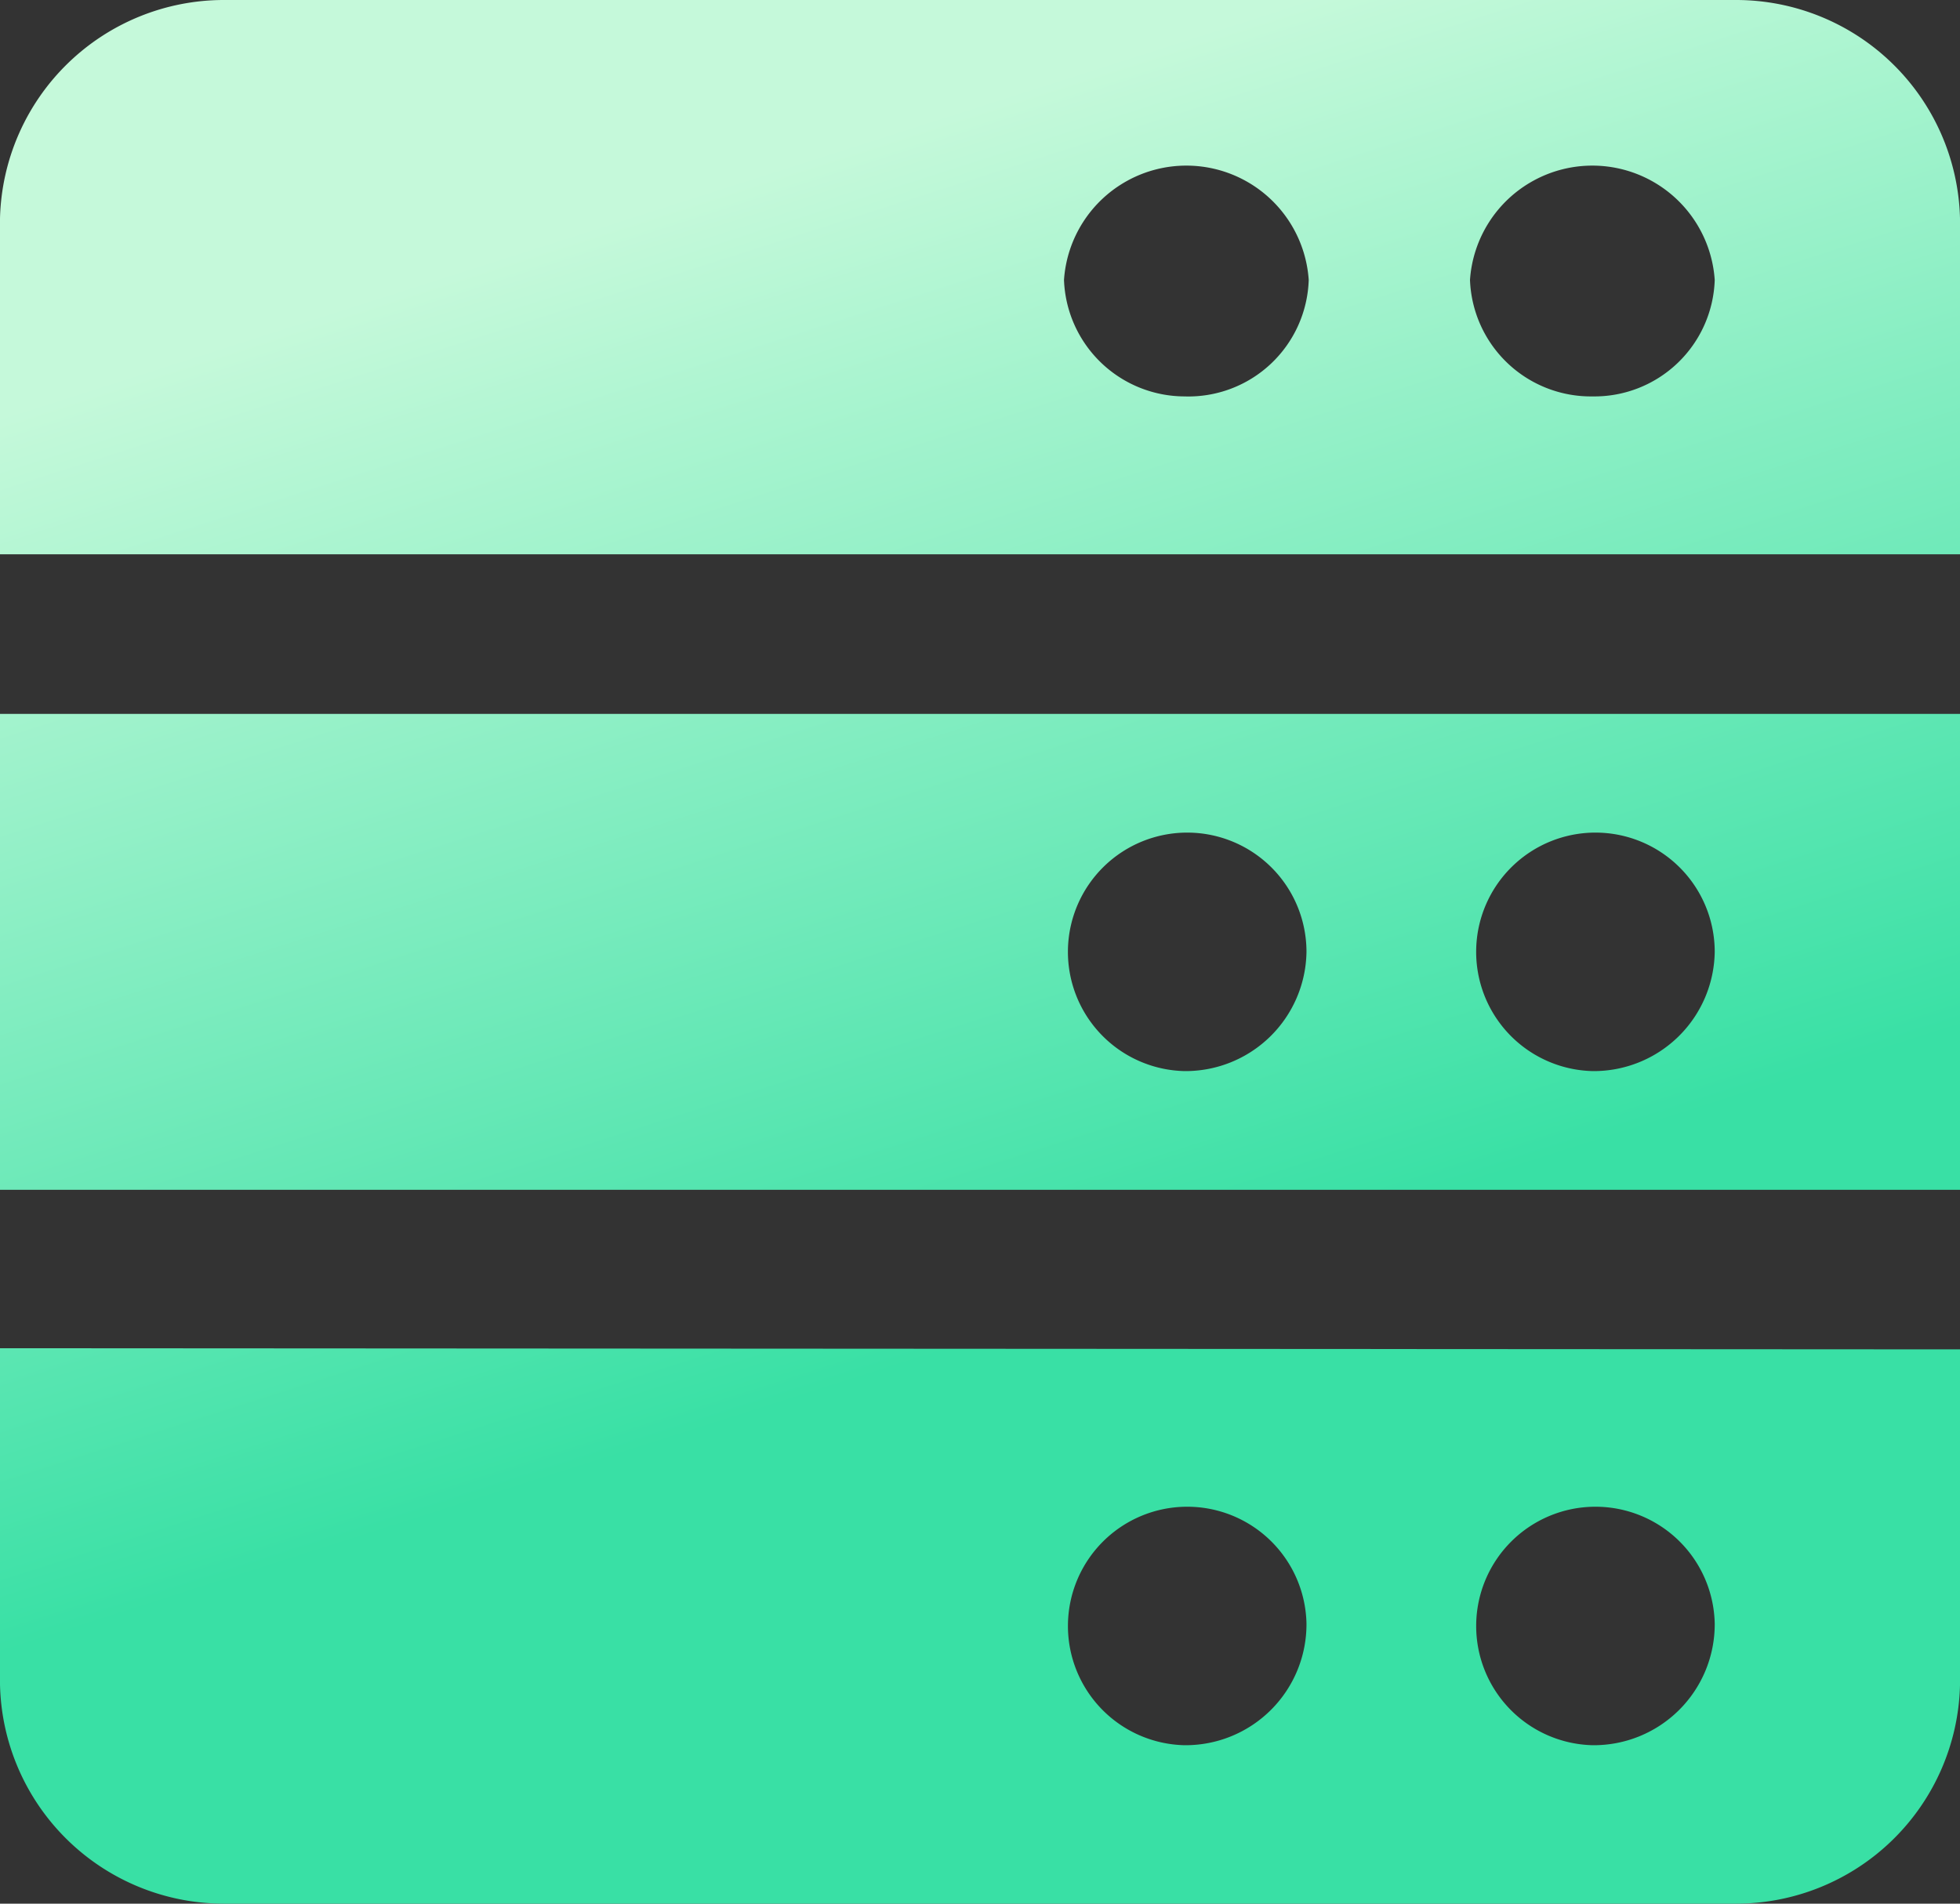 <svg id="f09458f3-a62c-4155-9fd5-84be973165f2" xmlns="http://www.w3.org/2000/svg" xmlns:xlink="http://www.w3.org/1999/xlink" viewBox="0 0 35 34"><rect x="0" y="0" width="35" height="34" fill="#333333" stroke="none"/><defs><linearGradient id="bdd512a8-9c61-4be7-9700-de0c3740b20f" x1="22.53" y1="13.65" x2="16.11" y2="33.73" gradientTransform="matrix(1, 0, 0, -1, 0, 36)" gradientUnits="userSpaceOnUse"><stop offset="0" stop-color="#39e0a5"/><stop offset="1" stop-color="#c5f9da"/></linearGradient><linearGradient id="bb8649cb-f96e-4c1b-b8c8-7fe8a54742fb" x1="19.52" y1="12.69" x2="13.1" y2="32.76" xlink:href="#bdd512a8-9c61-4be7-9700-de0c3740b20f"/><linearGradient id="b54cc83c-9e8a-4bf1-a047-78a68c9fa53d" x1="16.51" y1="11.72" x2="10.09" y2="31.8" xlink:href="#bdd512a8-9c61-4be7-9700-de0c3740b20f"/></defs><path d="M31,0H4A4,4,0,0,0,0,3.9v6H35v-6A4,4,0,0,0,31,0ZM21.15,7.08A2.16,2.16,0,0,1,19,5a2.19,2.19,0,0,1,4.37,0A2.15,2.15,0,0,1,21.15,7.08Zm7.29,0A2.16,2.16,0,0,1,26.25,5a2.19,2.19,0,0,1,4.37,0A2.15,2.15,0,0,1,28.44,7.08Z" style="fill:url(#bdd512a8-9c61-4be7-9700-de0c3740b20f)"/><path d="M0,12.75v8.5H35v-8.5Zm21.15,6.38A2.13,2.13,0,1,1,23.33,17,2.16,2.16,0,0,1,21.15,19.13Zm7.29,0A2.13,2.13,0,1,1,30.62,17,2.16,2.16,0,0,1,28.44,19.13Z" style="fill:url(#bb8649cb-f96e-4c1b-b8c8-7fe8a54742fb)"/><path d="M0,24.08v6A4,4,0,0,0,4,34H31a4,4,0,0,0,4-3.9v-6Zm21.15,7.09A2.13,2.13,0,1,1,23.33,29,2.16,2.16,0,0,1,21.15,31.17Zm7.29,0A2.13,2.13,0,1,1,30.62,29,2.16,2.16,0,0,1,28.44,31.17Z" style="fill:url(#b54cc83c-9e8a-4bf1-a047-78a68c9fa53d)"/></svg>